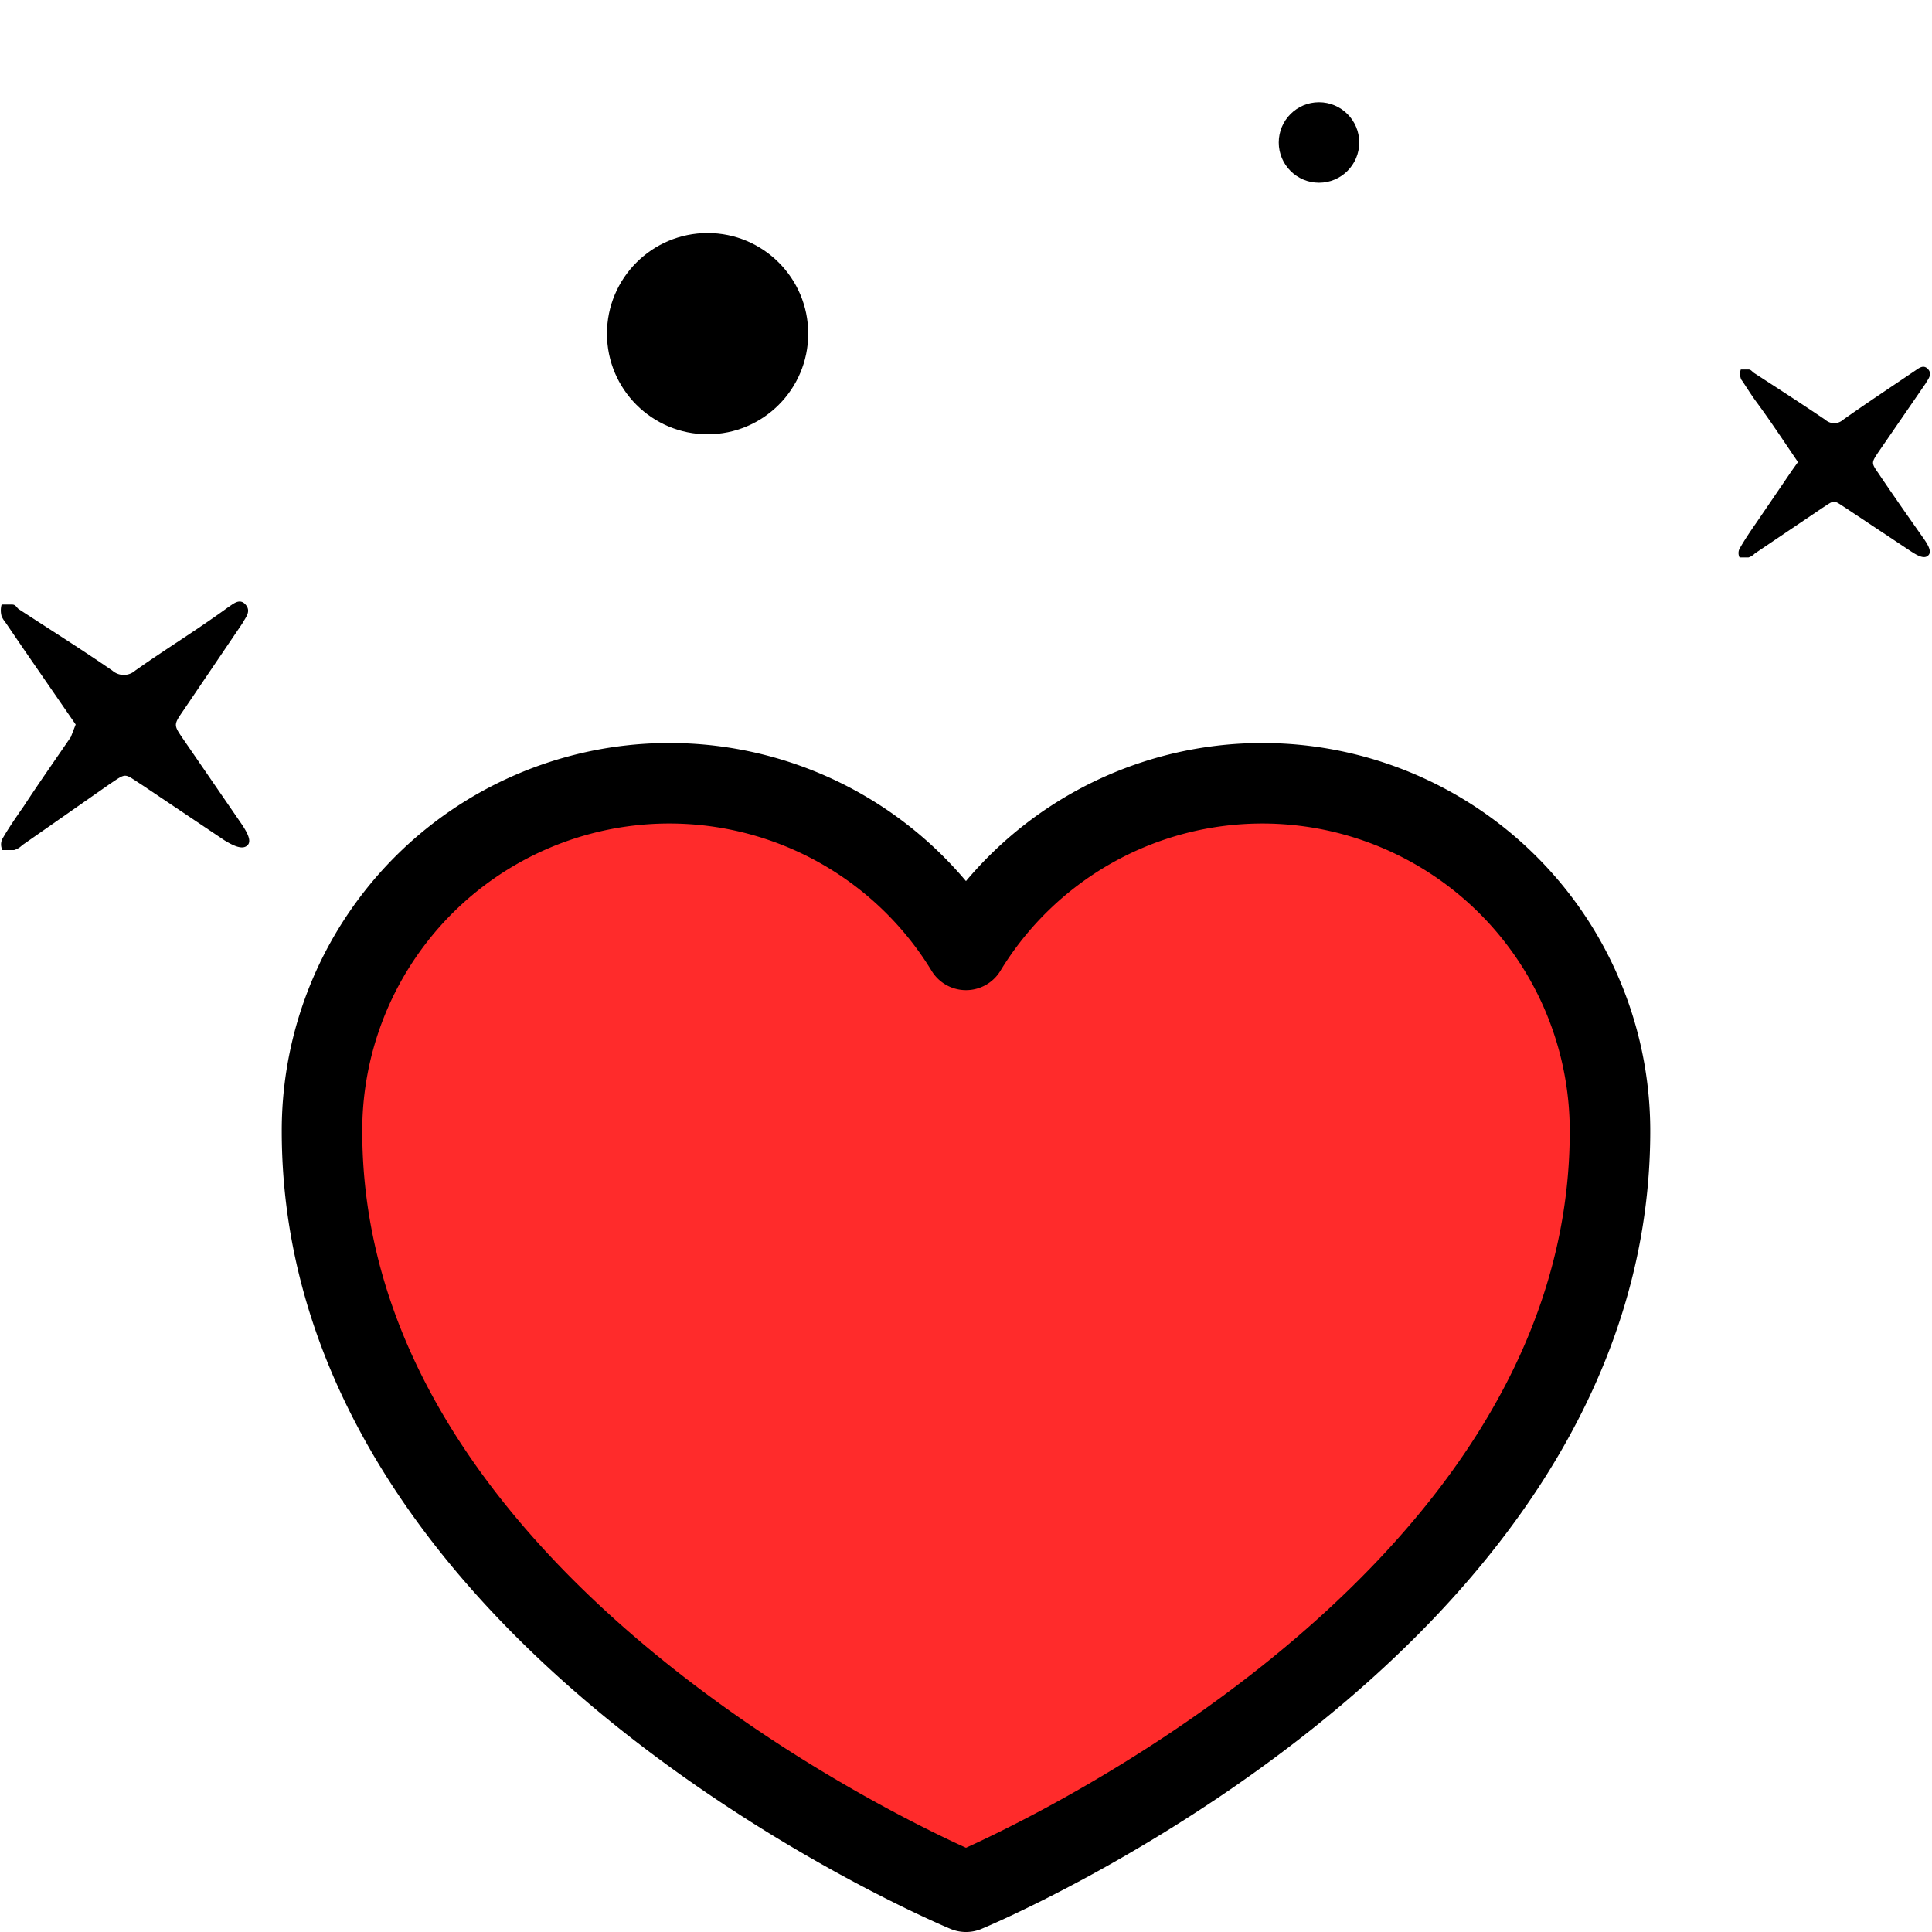 <svg xmlns="http://www.w3.org/2000/svg" viewBox="0 0 48 48"><defs><style>.\39 0b0165a-483a-4377-bb12-8f9597325f7f{fill:#ff2b2b;}.d4b9033d-eefe-476b-b1df-af5122456142{fill:none;stroke:#000;stroke-linecap:round;stroke-linejoin:round;stroke-width:2px;}</style></defs><title>mejor comunicación icon</title><g id="7059a652-6f2f-490e-ad4f-8a5999bad485" data-name="color"><path class="90b0165a-483a-4377-bb12-8f9597325f7f" d="M31,19.11a9.12,9.12,0,0,0-7,3.28,9.12,9.12,0,0,0-7-3.28,9.23,9.23,0,0,0-9.22,9.21c0,11.12,12.88,17.59,15.46,18.78l.8.36.8-.36c2.58-1.19,15.46-7.66,15.46-18.78A9.23,9.23,0,0,0,31,19.11Z"/></g><g id="3fa31166-2e41-41fd-a2be-73d8e66ef135" data-name="Capa 4"><path d="M1.88,18,.59,16.13l-.45-.66a.7.7,0,0,1-.1-.16.54.54,0,0,1,0-.29s.17,0,.26,0,.11.07.16.11c.78.51,1.56,1,2.33,1.53a.43.43,0,0,0,.57,0c.75-.53,1.52-1,2.29-1.56.14-.09.3-.25.45-.08s0,.32-.08.47L4.55,17.66c-.24.35-.24.35,0,.7L6,20.47c.21.31.25.48.11.56s-.38-.06-.53-.15L3.51,19.49c-.44-.28-.35-.3-.8,0L.55,21a.47.47,0,0,1-.2.12c-.1,0-.24,0-.29,0a.31.31,0,0,1,0-.28c.16-.28.35-.55.53-.81.38-.58.78-1.15,1.17-1.72Z"/><path d="M44.67,11.48c-.34-.5-.67-1-1-1.45-.12-.16-.23-.33-.34-.5s-.08-.09-.08-.13a.33.33,0,0,1,0-.22s.13,0,.19,0,.09.05.13.08c.6.39,1.19.77,1.78,1.17a.33.33,0,0,0,.44,0c.58-.41,1.17-.8,1.76-1.2.11-.07.23-.19.35-.06s0,.25-.06.36l-1.17,1.7c-.18.27-.18.27,0,.53.37.55.75,1.09,1.13,1.63.16.23.19.36.08.43s-.29-.05-.4-.12l-1.61-1.07c-.34-.22-.27-.22-.61,0l-1.66,1.12a.39.39,0,0,1-.16.1c-.07,0-.18,0-.22,0a.24.24,0,0,1,0-.22c.12-.21.26-.42.4-.62l.9-1.32Z"/><circle cx="17.58" cy="8.29" r="2.5"/><circle cx="32.77" cy="3.54" r="1"/><path class="d4b9033d-eefe-476b-b1df-af5122456142" d="M31.36,19.46A8.62,8.62,0,0,0,24,23.6,8.63,8.63,0,0,0,8,28.1C8,40.38,24,47,24,47s16-6.62,16-18.9A8.64,8.64,0,0,0,31.36,19.46Z"/></g></svg>
